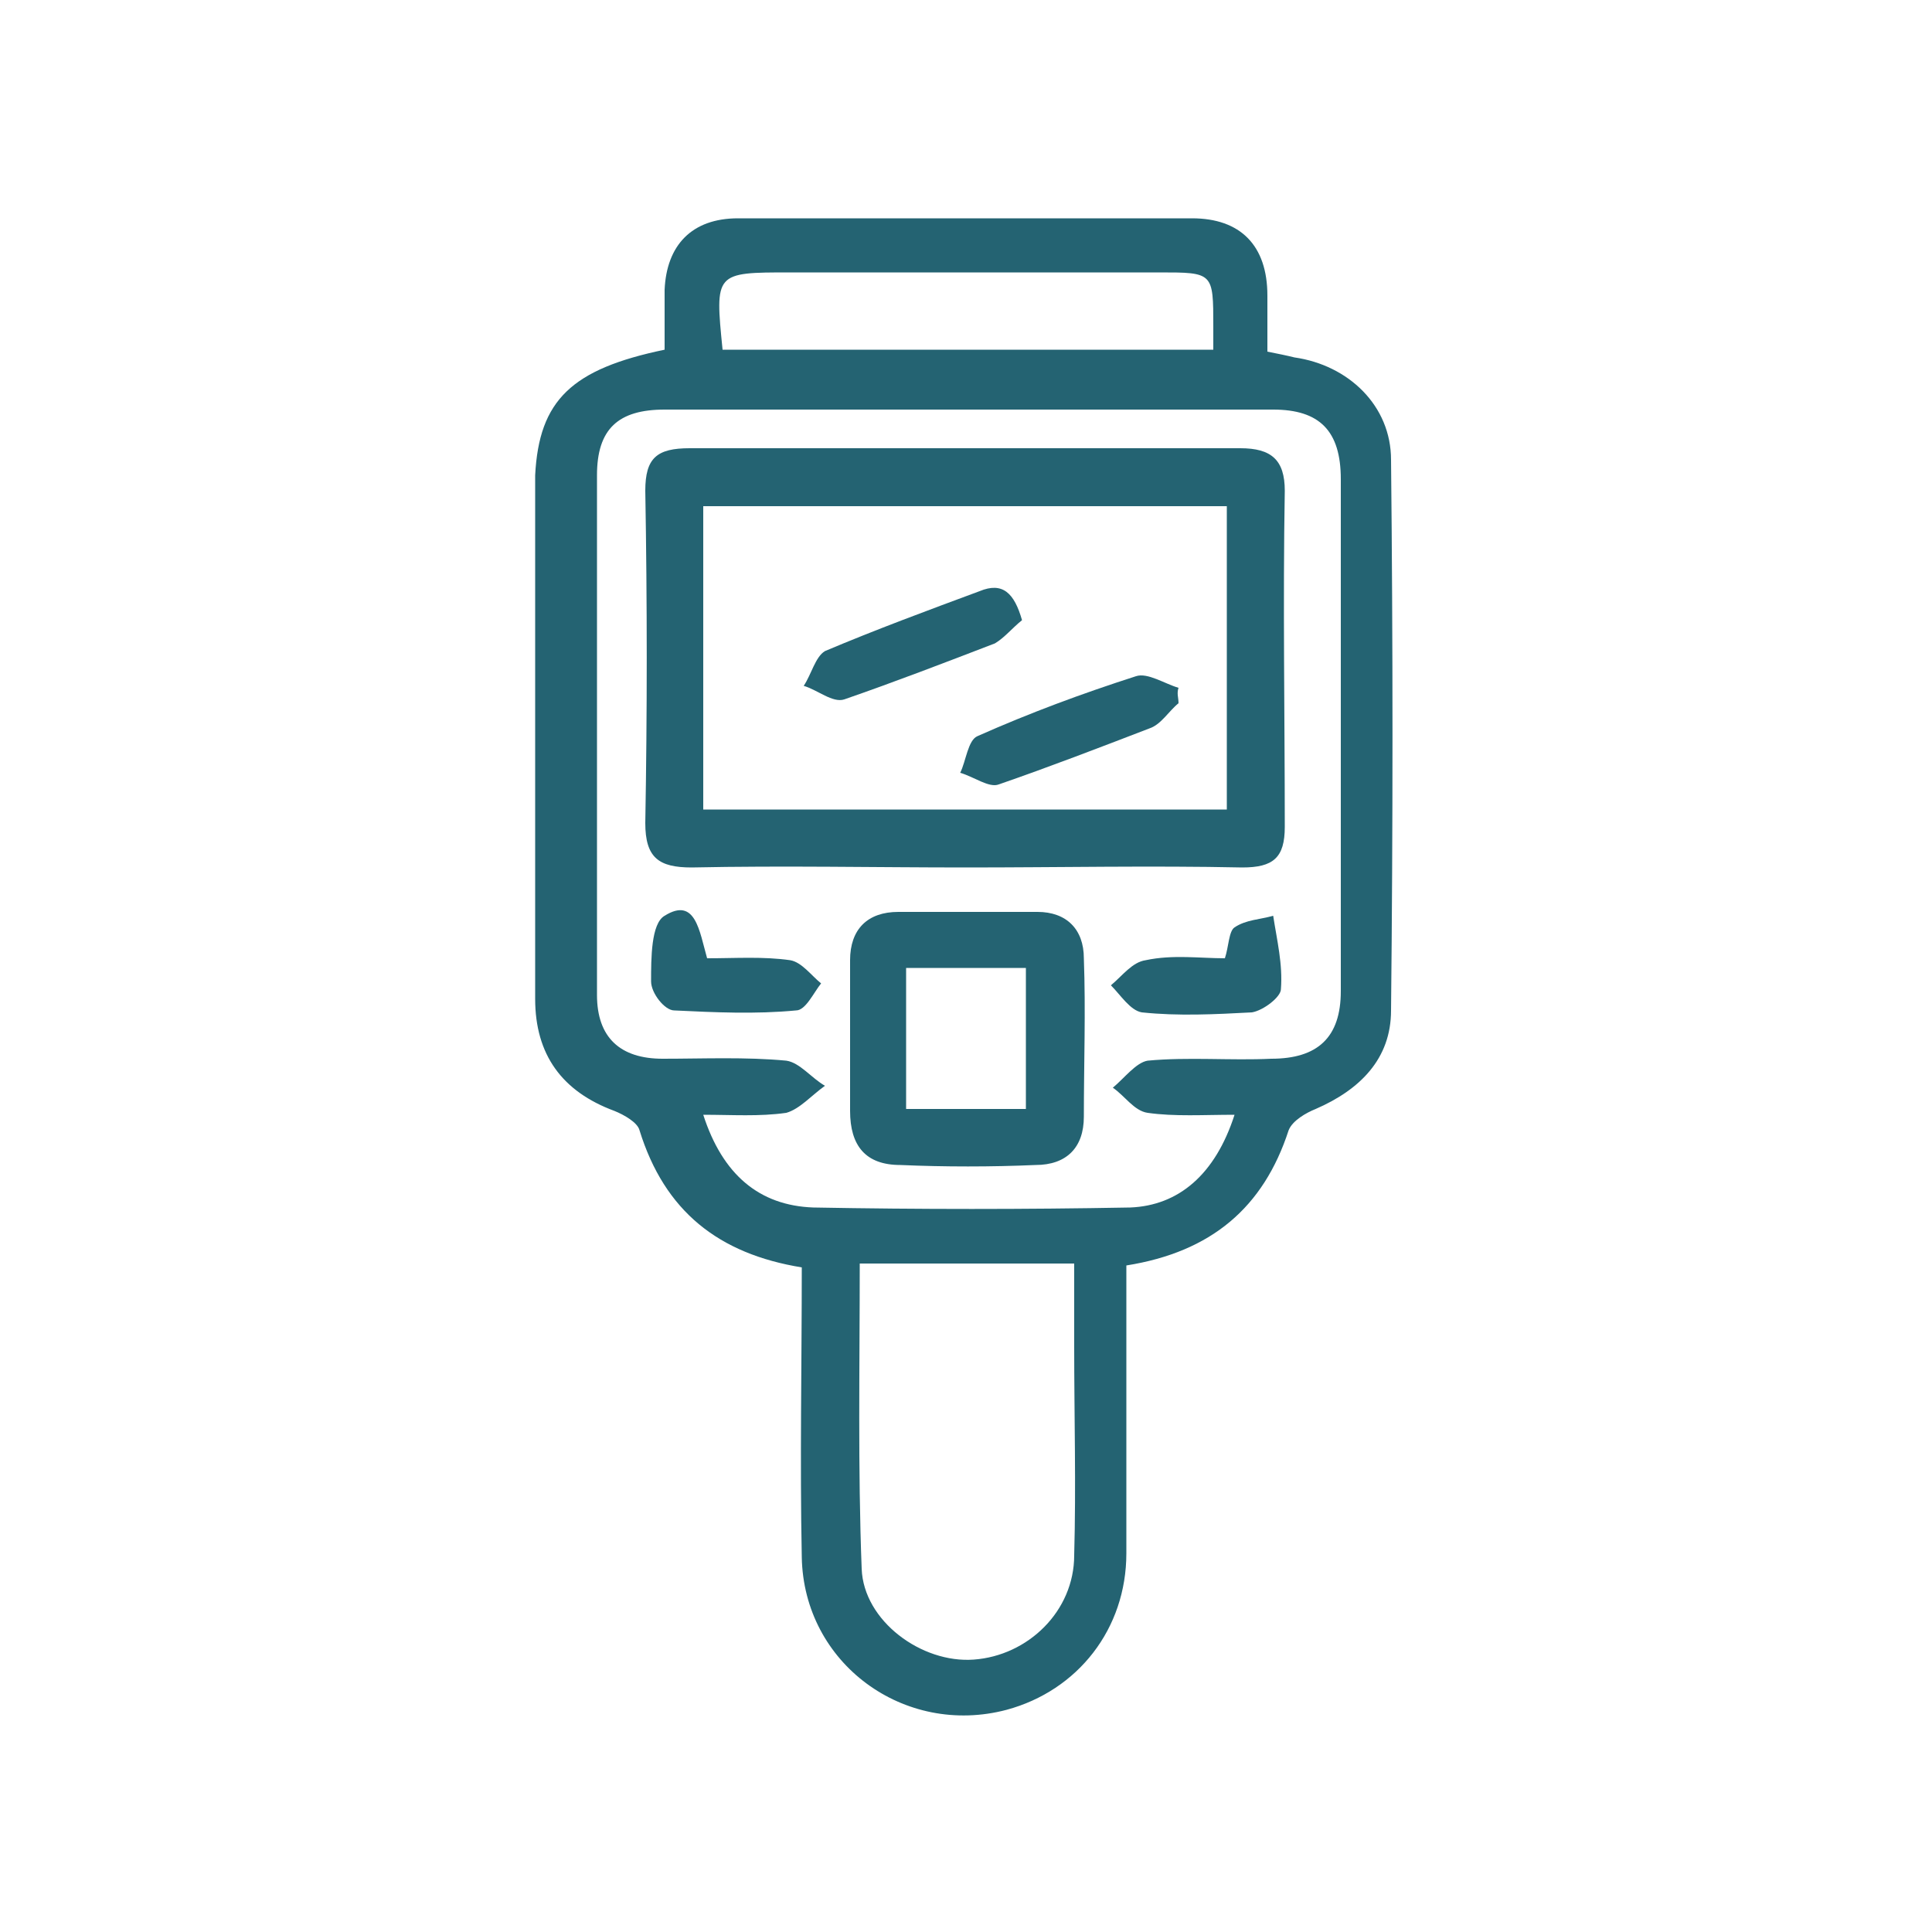 <?xml version="1.0" encoding="utf-8"?>
<!-- Generator: Adobe Illustrator 24.0.0, SVG Export Plug-In . SVG Version: 6.00 Build 0)  -->
<svg version="1.1" id="Layer_1" xmlns="http://www.w3.org/2000/svg" xmlns:xlink="http://www.w3.org/1999/xlink" x="0px" y="0px"
	 viewBox="0 0 100 100" style="enable-background:new 0 0 100 100;" xml:space="preserve">
<style type="text/css">
	.st0{fill:#246372;}
</style>
<g>
	<g>
		<path class="st0" d="M34.4,18.1c0-1.1,0-2.1,0-3.1c0.1-2.3,1.4-3.7,3.8-3.7c7.8,0,15.7,0,23.5,0c2.5,0,3.9,1.4,3.9,4
			c0,0.9,0,1.8,0,2.9c0.5,0.1,1,0.2,1.4,0.3c2.8,0.4,5,2.5,5,5.3c0.1,9.5,0.1,19,0,28.5c0,2.5-1.6,4.1-3.9,5.1
			c-0.5,0.2-1.2,0.6-1.4,1.1c-1.3,4-4,6.3-8.4,7c0,5,0,10,0,14.9c0,3.9-2.5,7.1-6.2,8.1c-5.3,1.4-10.5-2.4-10.6-7.9
			c-0.1-5,0-10,0-15c-4.3-0.7-7.1-2.9-8.4-7.1c-0.1-0.4-0.8-0.8-1.3-1c-2.7-1-4.1-2.9-4.1-5.8c0-9,0-18.1,0-27.1
			C27.9,20.7,29.6,19.1,34.4,18.1z M63.9,57.7c-1.6,0-3.1,0.1-4.5-0.1c-0.7-0.1-1.2-0.9-1.8-1.3c0.6-0.5,1.2-1.3,1.8-1.4
			c2.1-0.2,4.3,0,6.4-0.1c2.4,0,3.6-1.1,3.6-3.5c0-8.8,0-17.7,0-26.5c0-2.5-1.1-3.6-3.5-3.6c-10.5,0-21,0-31.5,0
			c-2.4,0-3.5,1-3.5,3.4c0,9,0,18,0,26.9c0,2.2,1.2,3.3,3.4,3.3c2.1,0,4.3-0.1,6.4,0.1c0.7,0.1,1.3,0.9,2,1.3
			c-0.7,0.5-1.3,1.2-2,1.4c-1.4,0.2-2.8,0.1-4.3,0.1c1,3.1,2.9,4.7,5.7,4.8c5.5,0.1,10.9,0.1,16.4,0C61,62.4,62.9,60.8,63.9,57.7z
			 M44.5,65.4c0,5.4-0.1,10.6,0.1,15.8c0.1,2.7,3.1,4.9,5.8,4.7c2.8-0.2,5.2-2.5,5.2-5.4c0.1-3.6,0-7.2,0-10.8c0-1.4,0-2.9,0-4.3
			C51.7,65.4,48.2,65.4,44.5,65.4z M37.4,18.1c8.6,0,17,0,25.4,0c0-0.6,0-0.9,0-1.2c0-2.8,0-2.8-2.8-2.8c-6.4,0-12.8,0-19.1,0
			C37,14.1,37,14.1,37.4,18.1z"/>
		<path class="st0" d="M50,44.9c-4.7,0-9.4-0.1-14.2,0c-1.7,0-2.4-0.5-2.4-2.3c0.1-5.7,0.1-11.4,0-17.2c0-1.7,0.6-2.2,2.3-2.2
			c9.5,0,19,0,28.5,0c1.6,0,2.3,0.6,2.3,2.2c-0.1,5.8,0,11.6,0,17.4c0,1.6-0.6,2.1-2.2,2.1C59.6,44.8,54.8,44.9,50,44.9z M63.5,41.9
			c0-5.3,0-10.5,0-15.7c-9.1,0-18.1,0-27.1,0c0,5.3,0,10.4,0,15.7C45.5,41.9,54.4,41.9,63.5,41.9z"/>
		<path class="st0" d="M44,53.7c0-1.3,0-2.7,0-4c0-1.6,0.9-2.5,2.5-2.5c2.4,0,4.8,0,7.2,0c1.5,0,2.4,0.9,2.4,2.4
			c0.1,2.7,0,5.5,0,8.2c0,1.6-0.9,2.5-2.5,2.5c-2.3,0.1-4.7,0.1-7,0c-1.8,0-2.6-1-2.6-2.8C44,56.2,44,54.9,44,53.7z M46.9,50.1
			c0,2.5,0,4.8,0,7.3c2.1,0,4.1,0,6.2,0c0-2.5,0-4.9,0-7.3C50.9,50.1,49,50.1,46.9,50.1z"/>
		<path class="st0" d="M36.6,49.6c1.5,0,2.9-0.1,4.3,0.1c0.6,0.1,1.1,0.8,1.6,1.2c-0.4,0.5-0.8,1.4-1.3,1.4c-2.1,0.2-4.2,0.1-6.3,0
			c-0.5,0-1.2-0.9-1.2-1.5c0-1.2,0-3,0.7-3.4C36,46.4,36.2,48.2,36.6,49.6z"/>
		<path class="st0" d="M63.4,49.6c0.2-0.6,0.2-1.4,0.5-1.6c0.6-0.4,1.3-0.4,2-0.6c0.2,1.3,0.5,2.5,0.4,3.8c0,0.4-0.9,1.1-1.5,1.2
			c-1.9,0.1-3.8,0.2-5.7,0c-0.6-0.1-1.1-0.9-1.6-1.4c0.6-0.5,1.1-1.2,1.8-1.3C60.7,49.4,62.1,49.6,63.4,49.6z"/>
		<path class="st0" d="M52.9,32.1c-0.5,0.4-0.9,0.9-1.4,1.2c-2.6,1-5.2,2-7.8,2.9c-0.6,0.2-1.4-0.5-2.1-0.7c0.4-0.6,0.6-1.5,1.1-1.8
			c2.6-1.1,5.3-2.1,8-3.1C51.9,30.1,52.5,30.7,52.9,32.1z"/>
		<path class="st0" d="M61,36.4c-0.5,0.4-0.9,1.1-1.5,1.3c-2.6,1-5.2,2-7.8,2.9c-0.5,0.2-1.3-0.4-2-0.6c0.3-0.6,0.4-1.7,0.9-1.9
			c2.7-1.2,5.4-2.2,8.2-3.1c0.6-0.2,1.5,0.4,2.2,0.6C60.9,35.9,61,36.1,61,36.4z"/>
	</g>
</g>
</svg>
